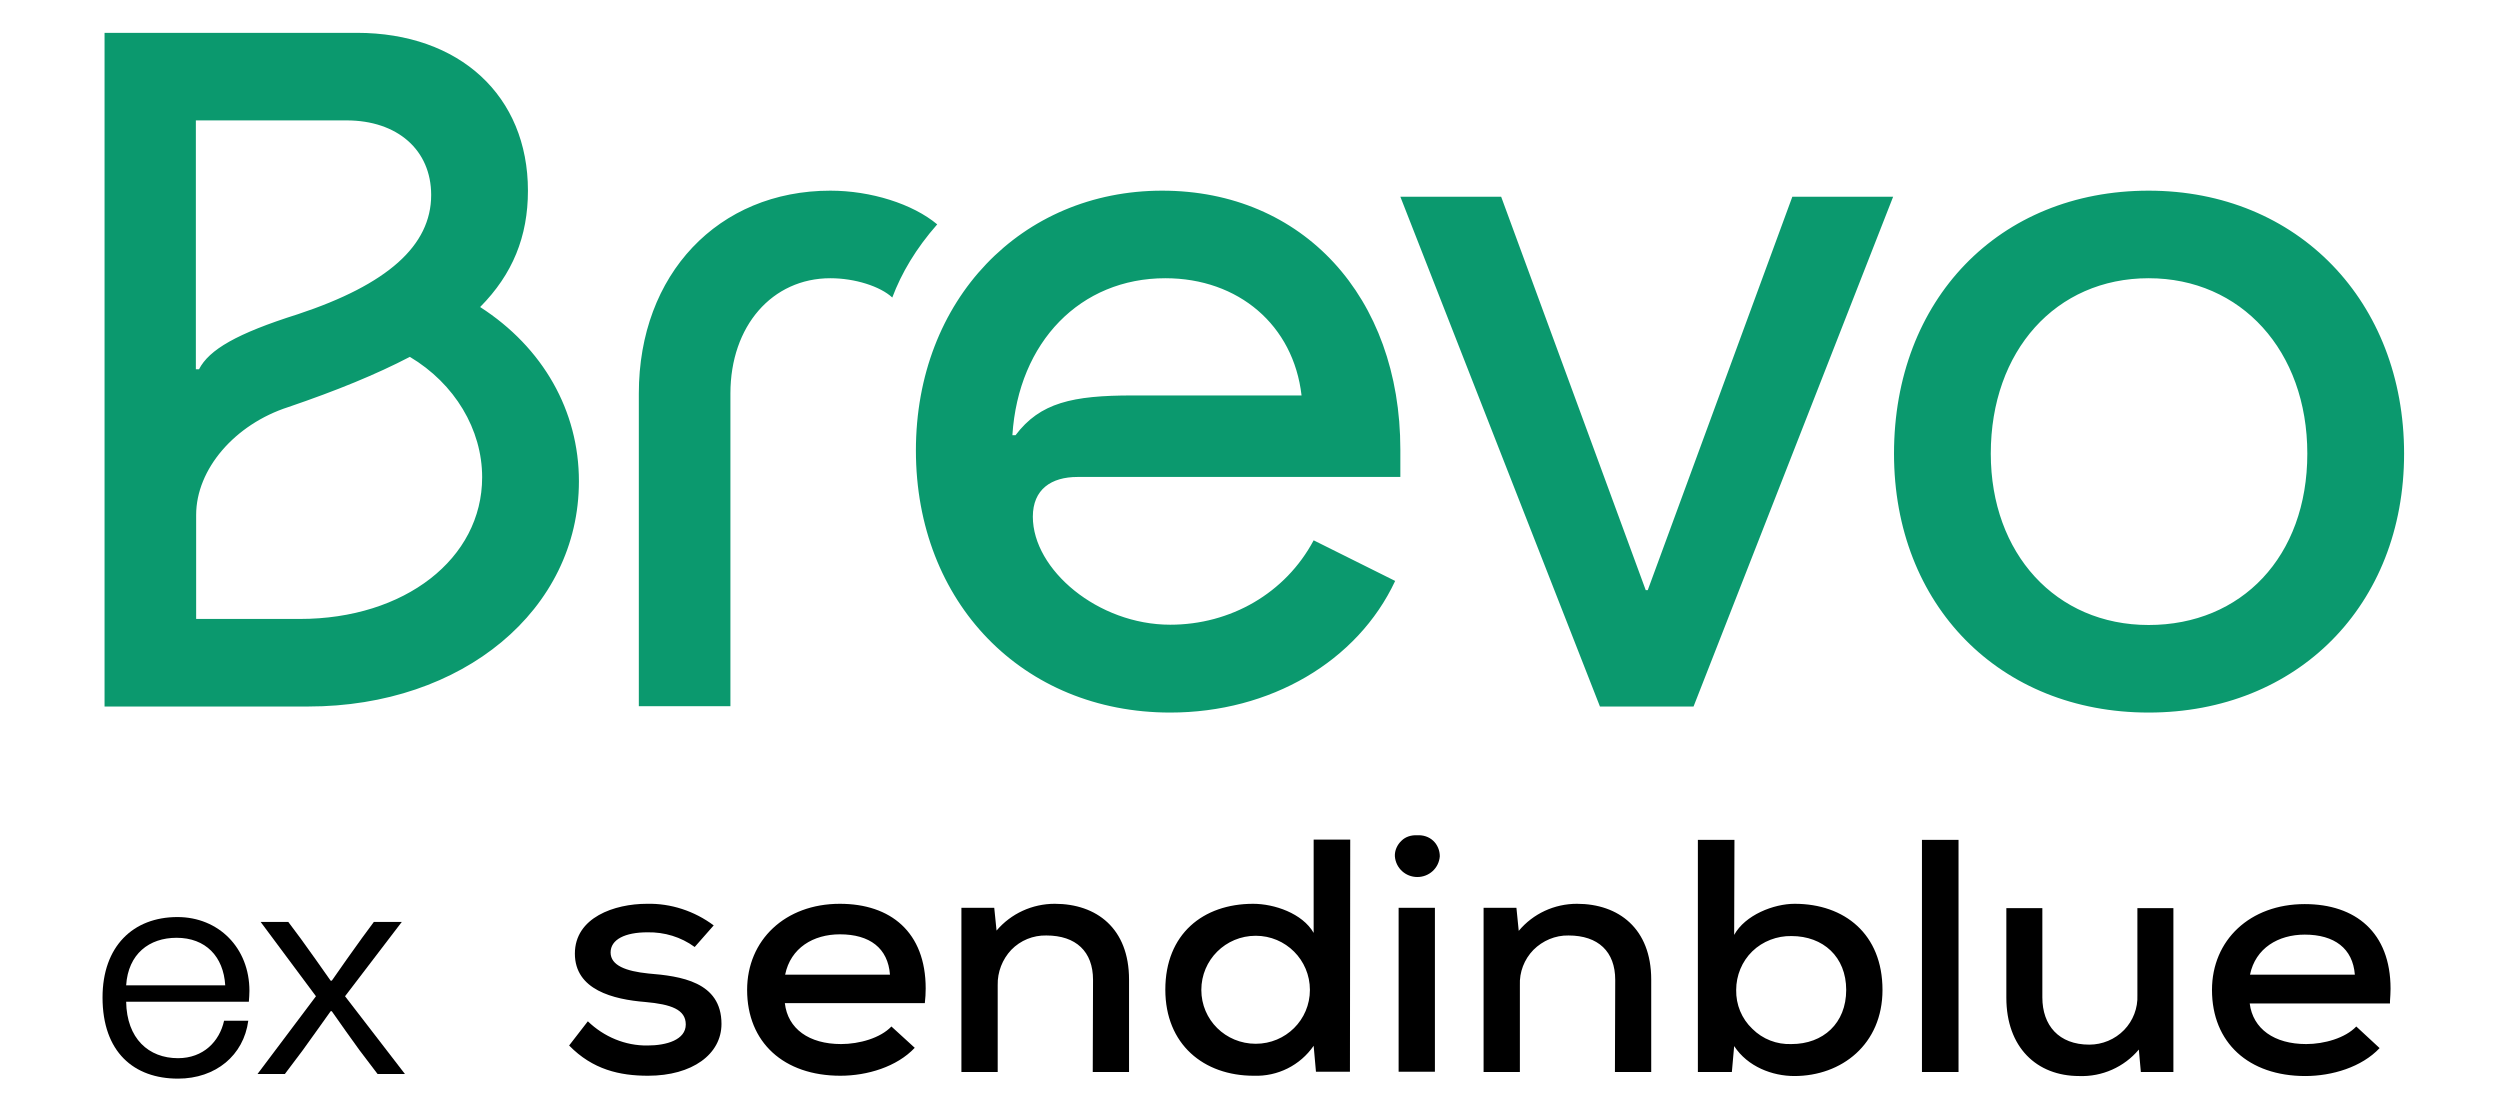 <?xml version="1.0" encoding="UTF-8"?>
<svg xmlns="http://www.w3.org/2000/svg" version="1.2" viewBox="0 0 868 386" width="868" height="386">
  <title>image</title>
  <style>
		.s0 { fill: #0b996e } 
		.s1 { fill: #000000 } 
	</style>
  <path id="Layer" fill-rule="evenodd" class="s0" d="m746 66.2c51.9 0 88.7 38.6 88.7 91.3 0 52.7-37.1 89.9-88.7 89.9-51.6 0-88.4-37.2-88.4-89.9 0-53.4 36.4-91.3 88.4-91.3zm0 150.8c32.2 0 55.1-23.7 55.1-59.5 0-35.7-23-60.9-55.1-60.9-32.2 0-54.8 25.2-54.8 60.9 0 34.7 22.6 59.5 54.8 59.5zm-224.8-148.7l50.2 136.6h0.7l50.2-136.6h35l-69.3 177h-32.5l-69.3-177zm-117.7-2.1c48.8 0 82.7 36.8 82.7 89.9v9.5h-112.1c-9.1 0-15.5 4.3-15.5 13.8 0 18.4 22.6 37.5 47.7 37.5 20.9 0 40-10.9 49.8-29.3l28.3 14.1c-13.1 28-43.4 45.7-78.1 45.7-51.2 0-88.3-38.2-88.3-91 0-52.4 36.7-90.2 85.5-90.2zm-52 84.9h1.1c8.5-11.3 19.8-13.8 40.6-13.8h58.7c-2.8-24.4-21.9-40.7-47.3-40.7-29.4 0-51 22-53.1 54.5zm-129.7-14.5c0-41.4 27.6-70.4 66.5-70.4 14.1 0 28.6 4.6 37.1 11.7-7.4 8.4-12.4 16.9-15.6 25.4-4.2-3.9-13-6.7-21.5-6.7-20.2 0-34.7 16.6-34.7 40v108.6h-31.8zm-185.5-125.2h87.6c35.7 0 59.4 21.9 59.4 54.8 0 15.9-5.3 29-16.6 40.4 21.9 14.1 34.3 36.1 34.3 60.5 0 44.6-40.3 78.2-94 78.2h-70.7zm67.8 203.5c36.4 0 63.3-20.9 63.3-49.2 0-16.6-9.5-32.5-25.1-41.8-11.7 6.1-25.4 11.7-42.1 17.4-18.7 6-32.1 21.6-32.1 37.5v36.1zm-35-86.7c3.5-6.8 13.1-12.4 34.3-19.1 31.1-10.3 46.3-23.8 46.3-41.4 0-15.6-11.7-25.9-29.4-25.9h-52.3v86.4z"></path>
  <path id="Layer" fill-rule="evenodd" class="s1" d="m499.9 297.3c-0.3 4.1-3.7 7.2-7.8 7.2-4.1 0-7.5-3.1-7.8-7.2-0.1-2 0.8-4 2.3-5.4 1.4-1.4 3.4-2 5.5-1.9 2-0.1 4 0.5 5.5 1.9 1.5 1.4 2.3 3.4 2.3 5.4zm-43.8 65.8c-4.7 6.8-12.5 10.7-20.8 10.4-17.4 0-30.7-10.9-30.7-29.9 0-19.3 13.1-29.8 30.5-29.8 7.3 0 17.1 3.3 21 10.1v-32.4h12.7l-0.1 80.6h-11.8zm-231.3-39.4c-7.8 0-12.8 2.5-12.8 7 0 4.5 5.3 6.5 13.1 7.3 11.1 0.9 25.4 2.8 25.4 17.5 0 10.5-10.1 18-25.5 18-9.8 0-19.2-2.1-27.4-10.5l6.5-8.4c5.6 5.4 13 8.5 20.7 8.4 6.7 0 13.3-2 13.3-7.3 0-5.2-5.1-7-14-7.8-11.2-0.9-24.5-4.2-24.5-16.8 0-12.6 13.8-17.3 25-17.3 8.3-0.2 16.5 2.5 23.2 7.5l-6.6 7.5c-4.8-3.5-10.5-5.2-16.4-5.1zm67.2 38.8c6.4 0 13.7-2.1 17.5-6.1l8.1 7.4c-6.2 6.6-16.5 9.7-25.8 9.7-19.7 0-32.4-11.6-32.4-29.8 0-17.3 13.2-29.9 32.2-29.9 17.6 0 29.8 9.8 29.8 29.4 0 1.6-0.1 3.4-0.3 5.1h-48.6c1 8.9 8.4 14.2 19.5 14.2zm17-24.1c-0.7-9.2-7-14-17.4-14-9.2 0-17.1 4.7-19 14zm70.5 1.8c0-9.8-5.9-15.4-16.2-15.4-4.6-0.1-9 1.7-12.2 5-3.1 3.3-4.8 7.7-4.7 12.2v30.2h-12.6v-57h11.4l0.8 7.9c5-5.9 12.4-9.3 20.2-9.3 14.5 0 25.8 8.5 25.8 26.3v32.1h-12.6zm75.3 3.5c0-10.4-8.4-18.8-18.8-18.8-10.5 0-18.9 8.4-18.9 18.8 0 10.4 8.4 18.7 18.9 18.7 10.4 0 18.8-8.3 18.8-18.7zm30.8-28.5h12.6v56.9h-12.6zm46.8 14.6c-3.2 3.3-4.9 7.7-4.7 12.3v30.1h-12.6v-57h11.4l0.8 8c5-6 12.4-9.4 20.2-9.4 14.5 0 25.8 8.6 25.8 26.3v32.1h-12.6l0.1-32c0-9.8-5.9-15.4-16.2-15.4-4.6-0.1-9 1.8-12.2 5zm69.7-5.2c3.8-6.9 13.7-10.8 21-10.8 17.3 0 30.5 10.5 30.5 29.9 0 18.9-14.2 29.9-30.6 29.9-7.6 0-16.2-3.2-20.9-10.4l-0.8 9h-11.8v-80.6h12.7zm19.9 37.9c11 0 19-7.2 19-18.8 0-11.5-8-18.7-19-18.7-5-0.1-10 1.8-13.6 5.3-3.6 3.5-5.6 8.4-5.6 13.4-0.1 5.1 1.9 10 5.6 13.5 3.6 3.6 8.5 5.5 13.6 5.3zm45.3-70.9h12.7v80.6h-12.7zm70.2 66c3.1-3.2 4.8-7.6 4.6-12.1v-30.2h12.5v56.9h-11.3l-0.7-7.8c-5.1 6.1-12.8 9.5-20.7 9.2-14.8 0-25.3-10-25.3-27.2v-31.1h12.5v31c0 9.7 5.7 16.4 16.3 16.4 4.5 0 8.9-1.8 12.1-5.1zm63.2 4.9c6.3 0 13.6-2.1 17.4-6.1l8.1 7.5c-6.2 6.6-16.5 9.7-25.8 9.7-19.7 0-32.4-11.6-32.4-29.9 0-17.3 13.2-29.8 32.2-29.8 17.6 0 29.8 9.8 29.8 29.4 0 1.4-0.1 2.8-0.2 4.3q0 0.4 0 0.8h-48.7c1.1 8.8 8.5 14.1 19.6 14.1zm16.9-24.1c-0.7-9.1-7.1-13.9-17.4-13.9-9.2 0-17.1 4.7-19 13.9z"></path>
  <path id="Layer" fill-rule="evenodd" class="s1" d="m61.8 374.5c-15.3 0-26.2-9.2-26.2-28.2 0-17.7 10.6-27.9 26-27.9 14.3 0 25 10.7 25 25.6 0 1.2-0.1 2.5-0.2 3.8h-42.6c0.2 12.8 7.8 19.6 18 19.6 8.8 0 14.4-5.8 16-13h8.4c-1.6 12-11.3 20.1-24.4 20.1zm-18-32.4h34.4c-0.6-10-6.8-16.5-16.9-16.5-9.5 0-16.8 5.6-17.5 16.5z"></path>
  <path id="Layer" class="s1" d="m89.4 372.9l20.3-27-19.2-25.8h9.6l4.4 5.9c3.4 4.7 6.8 9.5 10.3 14.5h0.4q5.2-7.5 10.4-14.7l4.2-5.7h9.7l-19.7 25.8 20.8 27h-9.5l-6.3-8.3c-3.2-4.4-6.3-8.8-9.6-13.5h-0.4c-3.3 4.7-6.6 9.2-9.8 13.7l-6.1 8.1z"></path>
</svg>
